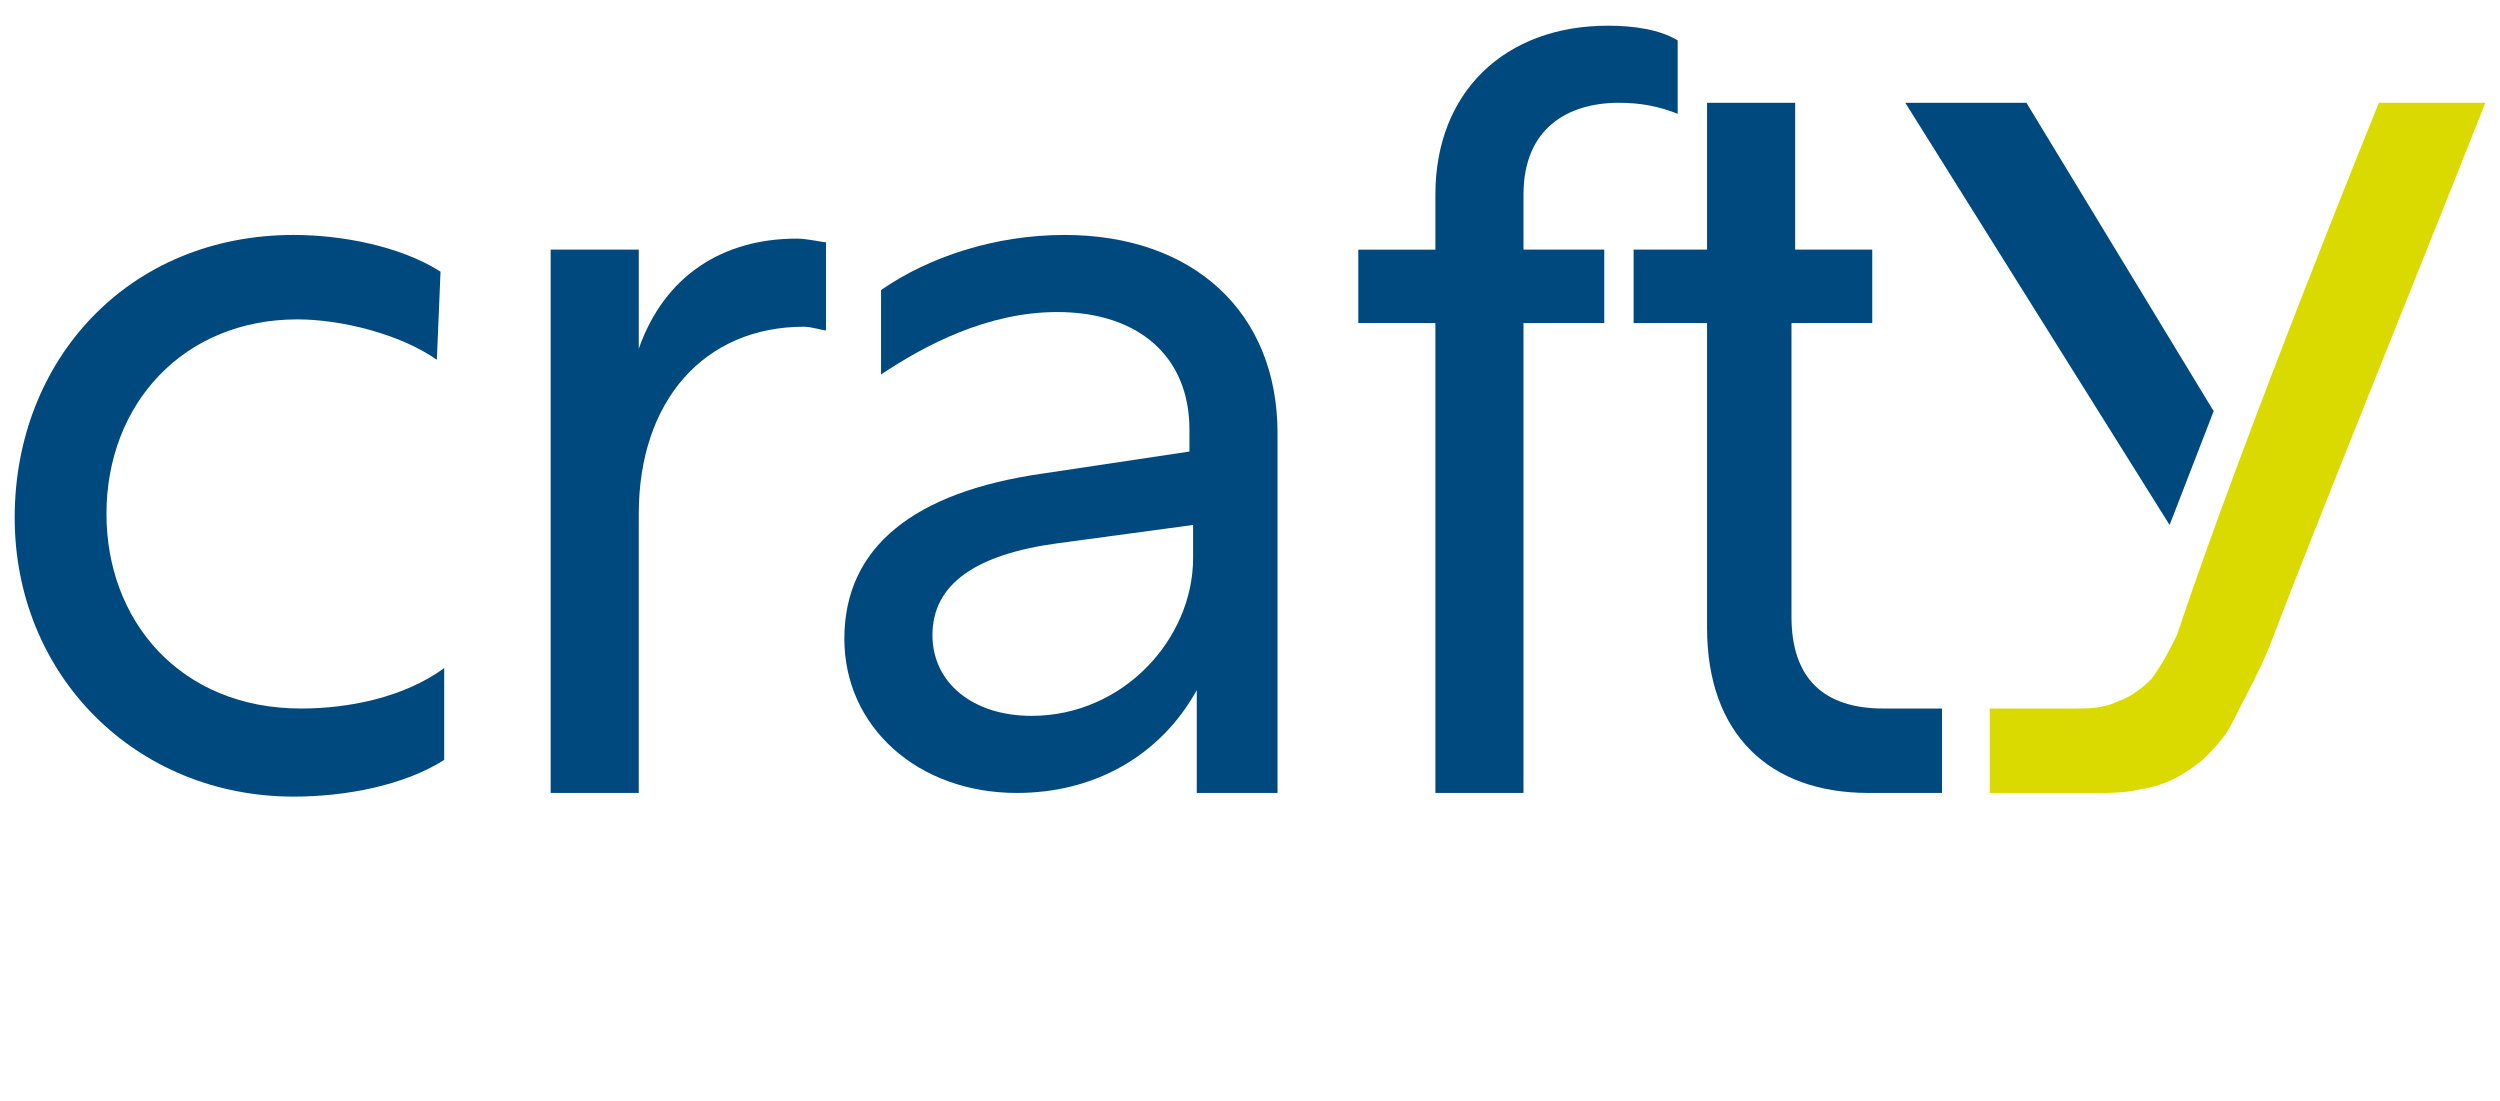 <?xml version="1.0" encoding="utf-8"?>
<!-- Generator: Adobe Illustrator 26.3.1, SVG Export Plug-In . SVG Version: 6.00 Build 0)  -->
<svg version="1.1" id="Layer_1" xmlns="http://www.w3.org/2000/svg" xmlns:xlink="http://www.w3.org/1999/xlink" x="0px" y="0px"
	 viewBox="0 0 68.1 30" style="enable-background:new 0 0 68.1 30;" xml:space="preserve">
<style type="text/css">
	.st0{fill:#00497F;}
	.st1{fill:#DADA00;}
</style>
<g>
	<g>
		<path class="st0" d="M11.9,9.8c-1-0.7-2.6-1.1-3.8-1.1C5,8.7,2.9,11,2.9,14c0,2.9,2,5.3,5.3,5.3c1.3,0,2.8-0.3,3.9-1.1v2.5
			c-1.1,0.7-2.7,1-4.1,1c-4.3,0-7.6-3.3-7.6-7.6S3.5,6.4,8,6.4c1.3,0,2.9,0.3,4,1L11.9,9.8L11.9,9.8z"/>
		<path class="st0" d="M17.4,9.5c0.7-2,2.3-3,4.3-3c0.3,0,0.7,0.1,0.8,0.1v2.4c-0.1,0-0.4-0.1-0.6-0.1c-2.7,0-4.5,2-4.5,5.1v7.6
			h-2.4V6.8h2.4L17.4,9.5L17.4,9.5z"/>
		<path class="st0" d="M29,6.4c3.5,0,5.8,2.1,5.8,5.4v9.8h-2.2v-2.8c-1,1.8-2.8,2.8-4.9,2.8c-2.7,0-4.7-1.8-4.7-4.2
			c0-2.5,1.9-4,5.4-4.5l4-0.6v-0.6c0-2-1.4-3.2-3.6-3.2c-1.9,0-3.6,0.9-4.8,1.7V7.9C25.3,7,27.1,6.4,29,6.4 M32.5,15.2v-0.9
			l-3.7,0.5c-2.2,0.3-3.4,1.1-3.4,2.5c0,1.3,1.1,2.2,2.7,2.2C30.6,19.5,32.5,17.4,32.5,15.2"/>
		<path class="st0" d="M51.3,19.3c-1.6,0-2.5-0.8-2.5-2.5v-8H51v-2h-2.1v-4h-2.4v4h-2v2h2v8.3c0,2.9,1.7,4.5,4.4,4.5c1,0,2,0,2,0
			v-2.3C52.9,19.3,51.7,19.3,51.3,19.3"/>
		<path class="st0" d="M43.7,6.8h-2.2V5.3c0-1.8,1.2-2.5,2.6-2.5c0.6,0,1.1,0.1,1.6,0.3V1.1c-0.5-0.3-1.2-0.4-1.9-0.4
			c-2.8,0-4.7,1.8-4.7,4.6v1.5h-2.1v2h2.1v12.8h2.4V8.8h2.2L43.7,6.8L43.7,6.8z"/>
	</g>
	<g id="z3iWC2.tif_00000178186067557771099170000009321796985566821505_">
		<g>
			<g>
				<path class="st1" d="M64.8,2.8c0,0,1.9,0,2.9,0c-1.3,3.3-4.7,11.7-5.8,14.6c-0.3,0.8-0.7,1.5-1.1,2.3c-0.2,0.4-0.5,0.7-0.8,1
					c-0.5,0.4-1,0.7-1.7,0.8c-0.4,0.1-0.8,0.1-1.2,0.1c-0.7,0-2.9,0-2.9,0s0-1.5,0-2.3c0,0,1.7,0,2.3,0c0.4,0,0.8,0,1.2-0.2
					c0.3-0.1,0.6-0.3,0.9-0.6c0.3-0.4,0.5-0.8,0.7-1.2C61.1,11.9,64.8,2.8,64.8,2.8z"/>
			</g>
		</g>
	</g>
	<polygon class="st0" points="60.3,11.2 55.2,2.8 51.9,2.8 59.1,14.3 	"/>
</g>
</svg>
